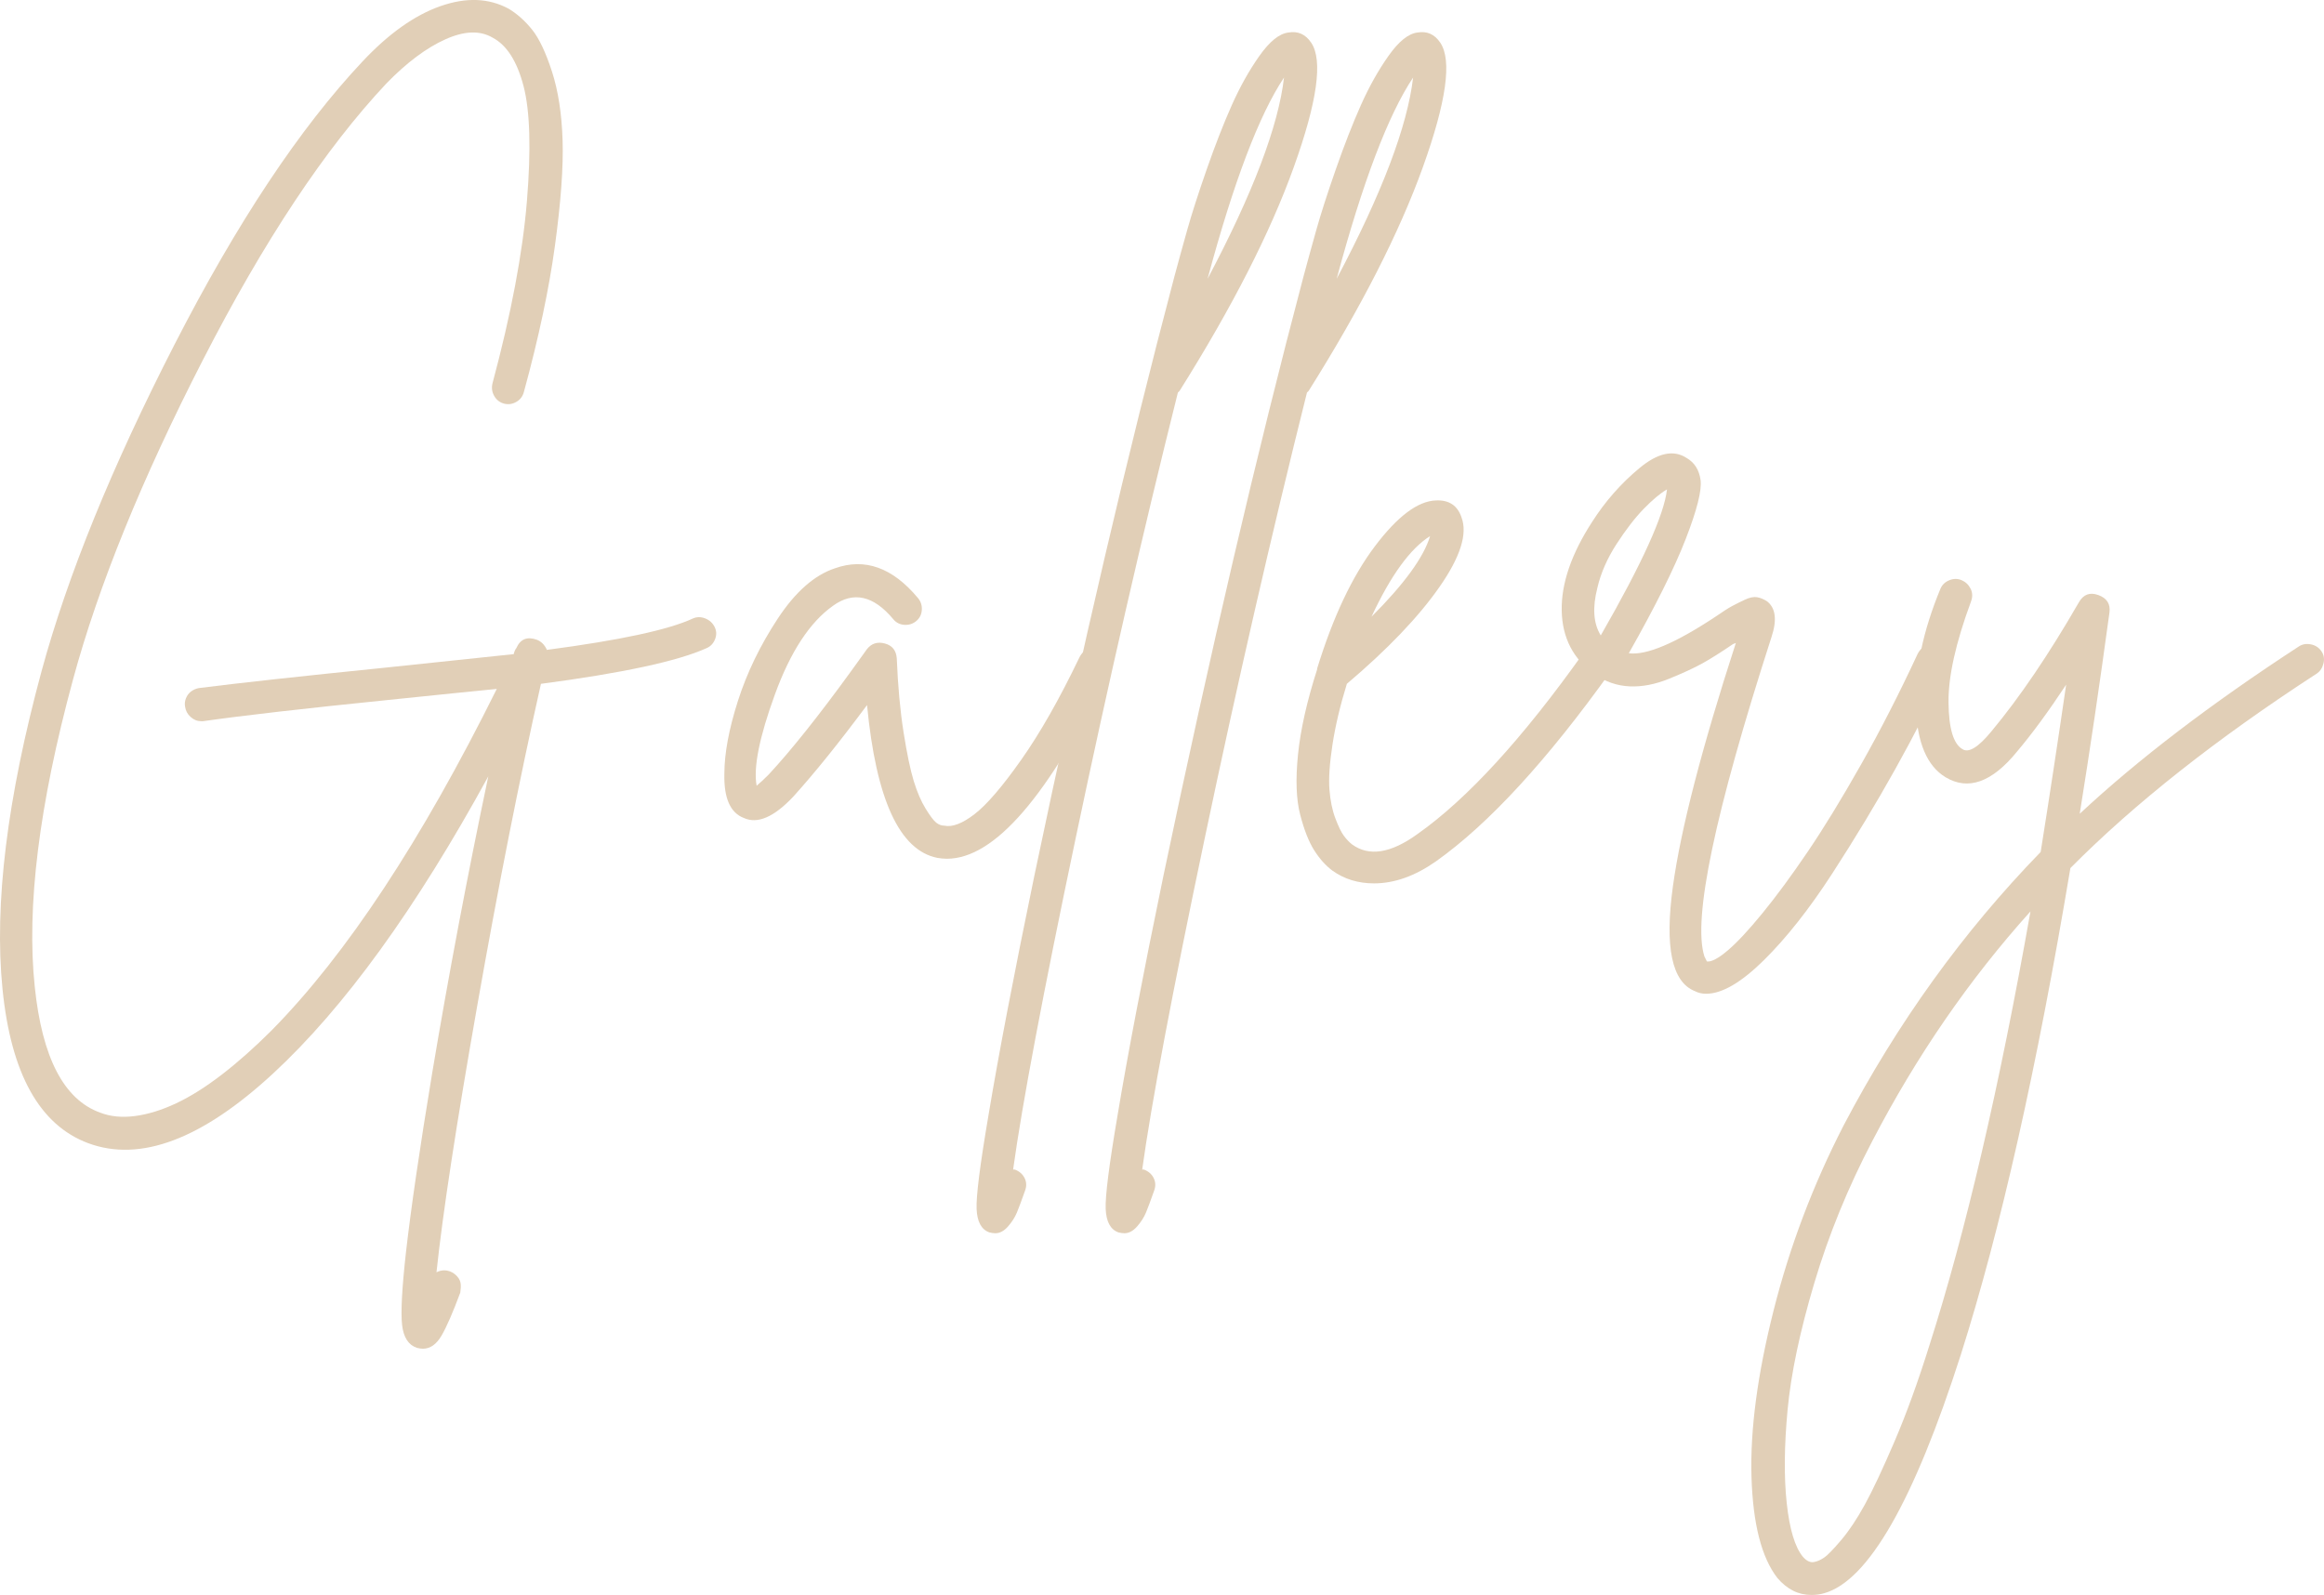 <!-- Generator: Adobe Illustrator 24.3.0, SVG Export Plug-In  -->
<svg version="1.1" xmlns="http://www.w3.org/2000/svg" xmlns:xlink="http://www.w3.org/1999/xlink" x="0px" y="0px"
	 width="197.029px" height="135.238px" viewBox="0 0 197.029 135.238"
	 style="overflow:visible;enable-background:new 0 0 197.029 135.238;" xml:space="preserve">
<style type="text/css">
	.st0{fill:#E1CFB7;}
</style>
<defs>
</defs>
<g>
	<path class="st0" d="M59.793,52.438c0.36,0.144,0.623,0.385,0.792,0.72c0.167,0.336,0.18,0.684,0.036,1.044
		s-0.385,0.612-0.72,0.756c-2.448,1.104-7.128,2.113-14.04,3.024c-1.825,8.112-3.625,17.208-5.4,27.288
		c-1.776,10.08-2.928,17.615-3.456,22.607c0.384-0.192,0.768-0.216,1.152-0.071c0.24,0.095,0.443,0.239,0.612,0.432
		c0.167,0.191,0.263,0.396,0.288,0.612c0.023,0.216,0.011,0.468-0.036,0.756c-0.625,1.68-1.152,2.891-1.584,3.636
		c-0.432,0.743-0.961,1.116-1.584,1.116c-0.144,0-0.313-0.025-0.504-0.072c-0.72-0.24-1.141-0.889-1.26-1.944
		c-0.12-1.056-0.012-3.096,0.324-6.119c0.432-3.793,1.175-8.881,2.232-15.265c1.392-8.305,2.976-16.681,4.752-25.128
		c-6.145,11.232-12.229,19.632-18.252,25.2c-6.024,5.567-11.245,7.535-15.66,5.904c-4.128-1.537-6.552-5.894-7.272-13.068
		c-0.72-7.177,0.384-16.164,3.312-26.964c2.208-8.111,5.964-17.34,11.268-27.685c5.303-10.343,10.62-18.348,15.948-24.012
		c2.207-2.352,4.403-3.911,6.588-4.68c2.184-0.768,4.115-0.695,5.796,0.216c0.72,0.432,1.379,1.021,1.98,1.764
		c0.6,0.745,1.163,1.933,1.692,3.564c0.528,1.632,0.828,3.576,0.9,5.832c0.072,2.257-0.144,5.232-0.648,8.928
		c-0.504,3.697-1.38,7.824-2.628,12.384c-0.097,0.385-0.312,0.673-0.648,0.864c-0.336,0.192-0.684,0.241-1.044,0.145
		c-0.36-0.096-0.637-0.312-0.828-0.648c-0.192-0.335-0.241-0.695-0.144-1.08c1.584-5.904,2.556-11.052,2.916-15.444
		c0.36-4.392,0.263-7.643-0.288-9.756c-0.552-2.111-1.429-3.479-2.628-4.104c-1.056-0.623-2.388-0.576-3.996,0.144
		c-1.608,0.72-3.276,1.969-5.004,3.744c-5.184,5.521-10.368,13.332-15.552,23.437S8.349,49.655,6.189,57.622
		c-2.88,10.608-3.96,19.296-3.24,26.064c0.624,5.999,2.472,9.551,5.544,10.655c0.864,0.336,1.847,0.433,2.952,0.288
		c1.104-0.144,2.268-0.504,3.492-1.08c1.224-0.575,2.52-1.393,3.888-2.447c1.368-1.057,2.772-2.305,4.212-3.744
		c6.336-6.433,12.695-16.081,19.08-28.944c-1.969,0.192-5.04,0.504-9.216,0.937c-7.104,0.72-12.336,1.32-15.696,1.8
		c-0.048,0-0.097,0-0.144,0c-0.336,0-0.637-0.119-0.9-0.36c-0.265-0.239-0.421-0.527-0.468-0.864
		c-0.048-0.239-0.024-0.479,0.072-0.72c0.096-0.239,0.239-0.432,0.432-0.576c0.191-0.144,0.407-0.239,0.648-0.288
		c3.407-0.432,8.664-1.008,15.768-1.728c4.992-0.527,8.64-0.911,10.944-1.152c0-0.047,0.023-0.132,0.072-0.252
		c0.047-0.119,0.096-0.203,0.144-0.252c0.335-0.767,0.911-1.008,1.728-0.72c0.384,0.144,0.671,0.432,0.864,0.864
		c6.192-0.816,10.32-1.703,12.384-2.664C59.084,52.294,59.433,52.294,59.793,52.438z"/>
	<path class="st0" d="M92.336,54.994c0.36-0.119,0.708-0.096,1.044,0.072c0.335,0.169,0.563,0.432,0.684,0.792
		c0.12,0.359,0.108,0.709-0.036,1.044c-5.137,10.608-9.72,15.912-13.752,15.912c-0.241,0-0.504-0.025-0.792-0.072
		c-3.217-0.624-5.209-4.943-5.976-12.96c-2.353,3.168-4.44,5.76-6.264,7.776c-1.632,1.728-3.024,2.328-4.176,1.8
		c-1.152-0.433-1.704-1.68-1.656-3.744c0-1.729,0.385-3.791,1.152-6.192c0.768-2.399,1.896-4.727,3.384-6.983
		c1.487-2.256,3.096-3.672,4.824-4.248c2.544-0.911,4.896-0.072,7.056,2.52c0.24,0.288,0.348,0.625,0.324,1.008
		c-0.025,0.385-0.18,0.697-0.468,0.937c-0.288,0.24-0.625,0.349-1.008,0.324c-0.385-0.024-0.696-0.181-0.936-0.469
		c-1.681-2.016-3.384-2.399-5.112-1.151c-1.969,1.393-3.612,3.9-4.932,7.523c-1.321,3.625-1.836,6.205-1.548,7.74
		c0.288-0.239,0.624-0.551,1.008-0.936c1.919-2.063,4.271-5.016,7.056-8.856c0.624-0.864,1.056-1.464,1.296-1.8
		c0.383-0.479,0.888-0.636,1.512-0.468c0.624,0.168,0.96,0.588,1.008,1.26c0.095,2.353,0.288,4.44,0.576,6.264
		c0.288,1.825,0.576,3.204,0.864,4.141c0.288,0.936,0.623,1.717,1.008,2.34c0.384,0.624,0.684,1.021,0.9,1.188
		c0.216,0.169,0.443,0.252,0.684,0.252c0.672,0.145,1.523-0.18,2.556-0.972c1.032-0.792,2.351-2.327,3.96-4.608
		c1.607-2.279,3.251-5.171,4.932-8.676C91.699,55.366,91.976,55.114,92.336,54.994z"/>
	<path class="st0" d="M111.164,3.622c1.008,1.488,0.515,5.004-1.476,10.548c-1.993,5.544-5.22,11.869-9.684,18.973
		c-0.048,0.048-0.097,0.097-0.144,0.144c-3.024,12.096-5.917,24.708-8.676,37.836c-2.759,13.128-4.523,22.476-5.292,28.044
		c0.049,0,0.097,0,0.144,0c0.385,0.145,0.661,0.384,0.828,0.72c0.169,0.336,0.18,0.695,0.036,1.08
		c-0.288,0.816-0.515,1.428-0.684,1.836c-0.167,0.407-0.419,0.804-0.756,1.188c-0.335,0.384-0.695,0.576-1.08,0.576
		c-0.144,0-0.312-0.025-0.504-0.072c-0.672-0.24-1.032-0.9-1.08-1.979c-0.047-1.08,0.288-3.733,1.008-7.956
		c0.864-5.185,2.16-11.952,3.888-20.305c3.983-19.008,7.943-35.951,11.88-50.832c0.335-1.247,0.695-2.556,1.08-3.924
		c0.384-1.368,0.936-3.083,1.656-5.147c0.72-2.063,1.428-3.876,2.124-5.437c0.695-1.56,1.476-2.952,2.34-4.176
		c0.864-1.224,1.68-1.884,2.448-1.98C110.036,2.614,110.684,2.902,111.164,3.622z M102.38,23.638c3.839-7.247,6-12.935,6.48-17.063
		C106.747,9.742,104.587,15.431,102.38,23.638z"/>
	<path class="st0" d="M122.108,3.622c1.008,1.488,0.515,5.004-1.476,10.548c-1.993,5.544-5.22,11.869-9.684,18.973
		c-0.048,0.048-0.097,0.097-0.144,0.144c-3.024,12.096-5.917,24.708-8.676,37.836c-2.759,13.128-4.523,22.476-5.292,28.044
		c0.049,0,0.097,0,0.144,0c0.385,0.145,0.661,0.384,0.828,0.72c0.169,0.336,0.18,0.695,0.036,1.08
		c-0.288,0.816-0.515,1.428-0.684,1.836c-0.167,0.407-0.419,0.804-0.756,1.188c-0.335,0.384-0.695,0.576-1.08,0.576
		c-0.144,0-0.312-0.025-0.504-0.072c-0.672-0.24-1.032-0.9-1.08-1.979c-0.047-1.08,0.288-3.733,1.008-7.956
		c0.864-5.185,2.16-11.952,3.888-20.305c3.983-19.008,7.943-35.951,11.88-50.832c0.335-1.247,0.695-2.556,1.08-3.924
		c0.384-1.368,0.936-3.083,1.656-5.147c0.72-2.063,1.428-3.876,2.124-5.437c0.695-1.56,1.476-2.952,2.34-4.176
		c0.864-1.224,1.68-1.884,2.448-1.98C120.979,2.614,121.627,2.902,122.108,3.622z M113.323,23.638c3.839-7.247,6-12.935,6.48-17.063
		C117.691,9.742,115.53,15.431,113.323,23.638z"/>
	<path class="st0" d="M135.211,54.778c0.384-0.072,0.731,0,1.044,0.216c0.312,0.216,0.492,0.517,0.54,0.9
		c0.047,0.385-0.024,0.72-0.216,1.008c-5.425,7.585-10.368,12.96-14.832,16.128c-1.776,1.247-3.528,1.872-5.256,1.872
		c-1.345,0-2.52-0.36-3.528-1.08c-0.576-0.432-1.092-1.008-1.548-1.729c-0.456-0.72-0.852-1.728-1.188-3.023
		c-0.335-1.296-0.396-2.999-0.18-5.112c0.216-2.111,0.756-4.511,1.62-7.2v-0.071c1.343-4.367,2.976-7.823,4.896-10.368
		c1.919-2.544,3.647-3.84,5.184-3.888c1.104-0.048,1.824,0.432,2.16,1.439c0.527,1.393-0.097,3.36-1.872,5.904
		c-1.776,2.545-4.392,5.28-7.848,8.208c-0.576,1.872-0.984,3.6-1.224,5.184c-0.241,1.584-0.324,2.844-0.252,3.78
		c0.072,0.936,0.24,1.753,0.504,2.448c0.264,0.696,0.504,1.188,0.72,1.476s0.443,0.527,0.684,0.72
		c1.44,1.056,3.287,0.768,5.544-0.863c4.223-2.976,8.928-8.111,14.112-15.408C134.514,55.03,134.826,54.85,135.211,54.778z
		 M121.243,45.454c-1.681,1.057-3.337,3.337-4.968,6.84C119.058,49.511,120.714,47.23,121.243,45.454z"/>
	<path class="st0" d="M163.398,54.706c0.36-0.119,0.708-0.096,1.044,0.072c0.335,0.169,0.576,0.432,0.72,0.792
		s0.119,0.709-0.072,1.044c-1.296,2.784-2.761,5.641-4.392,8.568c-1.632,2.928-3.42,5.893-5.364,8.892
		c-1.944,2.999-3.876,5.447-5.796,7.344c-1.92,1.896-3.553,2.844-4.896,2.844c-0.336,0-0.648-0.071-0.936-0.216
		c-1.969-0.769-2.592-3.744-1.872-8.928c0.672-4.848,2.448-11.711,5.328-20.592c-0.048,0-0.084,0.012-0.108,0.036
		c-0.025,0.024-0.061,0.036-0.108,0.036c-1.057,0.72-1.933,1.271-2.628,1.655c-0.696,0.385-1.632,0.817-2.808,1.296
		c-1.177,0.48-2.293,0.696-3.348,0.648c-1.056-0.047-2.041-0.384-2.952-1.008c-1.825-1.296-2.76-3.097-2.808-5.4
		c-0.047-2.304,0.815-4.824,2.592-7.56c1.104-1.729,2.436-3.24,3.996-4.536c1.559-1.296,2.891-1.584,3.996-0.864
		c0.671,0.385,1.067,1.008,1.188,1.872c0.119,0.864-0.3,2.532-1.26,5.004c-0.96,2.473-2.568,5.7-4.824,9.685
		c1.487,0.192,3.935-0.84,7.344-3.097c0.624-0.432,1.091-0.731,1.404-0.899c0.312-0.168,0.671-0.348,1.08-0.54
		c0.408-0.191,0.756-0.264,1.044-0.217c0.288,0.049,0.576,0.169,0.864,0.36c0.72,0.576,0.839,1.584,0.36,3.024
		c-4.8,14.88-6.696,23.903-5.688,27.071c0.096,0.191,0.168,0.336,0.216,0.433c0.383,0.047,0.972-0.265,1.764-0.937
		c0.792-0.673,1.775-1.728,2.952-3.168c1.176-1.439,2.448-3.168,3.816-5.184c1.368-2.016,2.88-4.487,4.536-7.416
		c1.656-2.928,3.251-6.048,4.788-9.36C162.76,55.078,163.037,54.826,163.398,54.706z M135.425,49.846
		c-0.432,1.682-0.336,3.024,0.288,4.032c3.503-6.095,5.375-10.224,5.616-12.384c-0.576,0.336-1.236,0.889-1.98,1.656
		c-0.745,0.769-1.512,1.764-2.304,2.987C136.254,47.362,135.714,48.599,135.425,49.846z"/>
	<path class="st0" d="M195.904,54.634c0.384,0.072,0.684,0.265,0.9,0.576c0.216,0.312,0.276,0.66,0.18,1.044
		c-0.097,0.385-0.288,0.673-0.576,0.864c-8.496,5.521-15.456,11.016-20.88,16.488c-2.833,16.943-5.929,30.695-9.288,41.256
		c-3.985,12.431-7.848,19.176-11.592,20.231c-0.335,0.096-0.695,0.145-1.08,0.145c-1.104,0-2.063-0.48-2.88-1.44
		c-1.343-1.728-2.076-4.584-2.196-8.567c-0.119-3.985,0.504-8.688,1.872-14.112c1.368-5.425,3.348-10.656,5.94-15.696
		c4.561-8.688,10.127-16.416,16.704-23.184c0.72-4.512,1.44-9.239,2.16-14.185c-1.489,2.257-2.88,4.153-4.176,5.688
		c-2.113,2.592-4.128,3.312-6.048,2.16c-1.584-0.96-2.424-2.964-2.52-6.012c-0.097-3.048,0.6-6.372,2.088-9.973
		c0.144-0.335,0.396-0.576,0.756-0.72c0.36-0.145,0.708-0.145,1.044,0c0.335,0.144,0.587,0.385,0.756,0.72
		c0.167,0.337,0.18,0.696,0.036,1.08c-1.296,3.505-1.933,6.361-1.908,8.568c0.023,2.208,0.419,3.527,1.188,3.96
		c0.528,0.336,1.343-0.168,2.448-1.512c2.399-2.881,4.871-6.527,7.416-10.944c0.384-0.672,0.936-0.875,1.656-0.612
		c0.72,0.265,1.032,0.756,0.936,1.477c-0.817,6-1.656,11.688-2.52,17.063c4.943-4.607,11.135-9.335,18.576-14.184
		C195.184,54.623,195.52,54.562,195.904,54.634z M163.576,114.07c3.071-9.601,5.928-21.864,8.568-36.792
		c-5.184,5.76-9.648,12.24-13.392,19.439c-2.063,3.936-3.708,7.956-4.932,12.061c-1.224,4.104-1.98,7.691-2.268,10.764
		c-0.288,3.071-0.312,5.712-0.072,7.92c0.241,2.207,0.696,3.72,1.368,4.536c0.336,0.384,0.673,0.527,1.008,0.433
		c0.241-0.049,0.504-0.169,0.792-0.36c0.288-0.192,0.768-0.685,1.44-1.477c0.673-0.792,1.344-1.8,2.016-3.023
		c0.672-1.225,1.512-3.013,2.52-5.364C161.633,119.853,162.616,117.141,163.576,114.07z"/>
</g>
</svg>